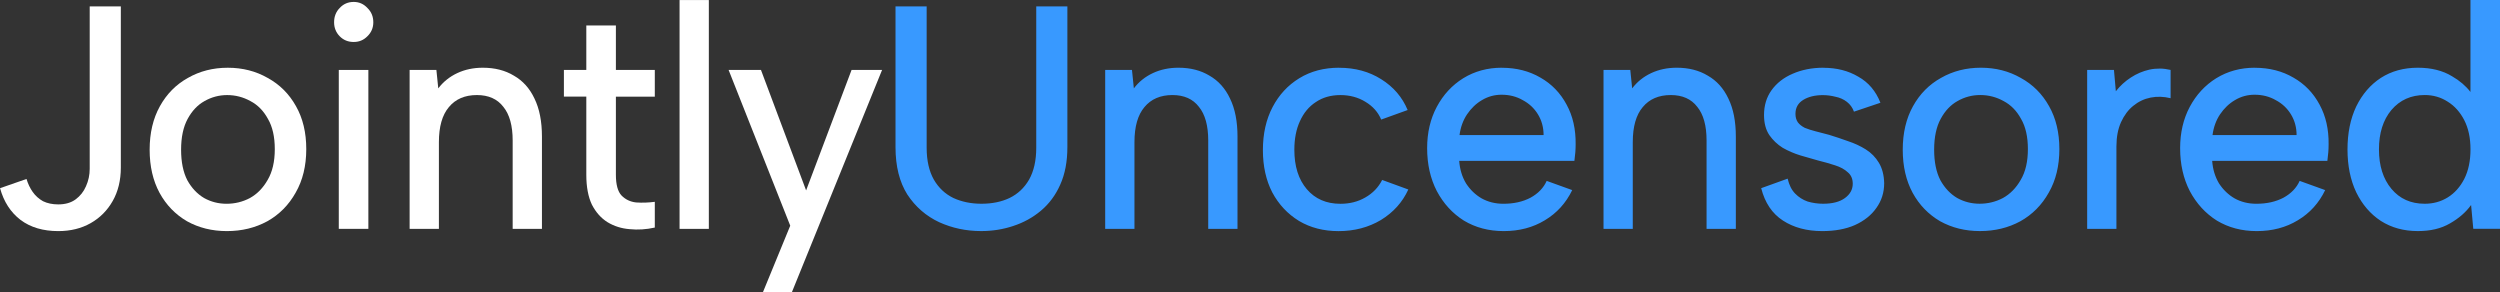 <?xml version="1.0" encoding="UTF-8" standalone="no"?>
<!-- Created with Inkscape (http://www.inkscape.org/) -->

<svg
   width="106.654mm"
   height="12.474mm"
   viewBox="0 0 106.654 12.474"
   version="1.1"
   id="svg1"
   xml:space="preserve"
   xmlns="http://www.w3.org/2000/svg"
   xmlns:svg="http://www.w3.org/2000/svg"><rect x="0" y="0" width="106.654" height="12.474" fill="#333333" stroke="none"/><defs
     id="defs1" /><g
     id="layer1"
     transform="translate(-78.298,-267.472)"><g
       id="g7"
       transform="matrix(1,0,0,1,44.289,118.431)"><path
         id="path87"
         style="font-weight:500;font-family:'Albert Sans';-inkscape-font-specification:'Albert Sans Medium';letter-spacing:-0.306px;white-space:pre;fill:#3899ff;fill-opacity:1;stroke-width:1.118"
         d="m 139.403,149.042 v 3.922 c -0.2,-0.259 -0.461,-0.482 -0.783,-0.668 -0.398,-0.244 -0.886,-0.366 -1.461,-0.366 -0.602,0 -1.129,0.145 -1.58,0.434 -0.443,0.289 -0.793,0.696 -1.05,1.22 -0.248,0.524 -0.372,1.134 -0.372,1.83 0,0.696 0.124,1.306 0.372,1.83 0.257,0.524 0.607,0.931 1.05,1.221 0.452,0.289 0.978,0.434 1.58,0.434 0.54,0 0.996,-0.109 1.368,-0.326 0.381,-0.217 0.682,-0.479 0.903,-0.786 l 0.093,1.016 h 1.142 v -9.762 z m -67.19,0.271 v 6.006 c 0,0.814 0.168,1.487 0.505,2.021 0.345,0.524 0.797,0.917 1.355,1.179 0.558,0.253 1.155,0.38 1.793,0.38 0.478,0 0.934,-0.072 1.368,-0.217 0.443,-0.145 0.836,-0.361 1.182,-0.651 0.354,-0.298 0.629,-0.669 0.824,-1.112 0.204,-0.452 0.305,-0.985 0.305,-1.6 v -6.006 h -1.328 v 6.034 c 0,0.542 -0.102,0.994 -0.305,1.356 -0.204,0.353 -0.483,0.614 -0.837,0.786 -0.345,0.163 -0.744,0.244 -1.195,0.244 -0.443,0 -0.841,-0.082 -1.195,-0.244 -0.354,-0.172 -0.633,-0.433 -0.837,-0.786 -0.204,-0.362 -0.306,-0.814 -0.306,-1.356 v -6.034 z m 12.067,2.617 c -0.398,0 -0.762,0.077 -1.089,0.23 -0.328,0.154 -0.598,0.37 -0.81,0.651 l -0.08,-0.786 h -1.143 v 6.779 h 1.249 v -3.701 c 0,-0.66 0.142,-1.157 0.425,-1.492 0.283,-0.343 0.682,-0.515 1.195,-0.515 0.496,0 0.872,0.167 1.129,0.502 0.266,0.325 0.398,0.804 0.398,1.437 v 3.769 h 1.249 v -3.932 c 0,-0.651 -0.106,-1.193 -0.319,-1.627 -0.204,-0.434 -0.496,-0.759 -0.876,-0.976 -0.372,-0.226 -0.814,-0.339 -1.328,-0.339 z m 6.86,0 c -0.646,0 -1.213,0.149 -1.7,0.448 -0.487,0.298 -0.868,0.709 -1.142,1.234 -0.275,0.524 -0.412,1.135 -0.412,1.831 0,0.687 0.133,1.288 0.398,1.803 0.275,0.515 0.656,0.922 1.143,1.221 0.487,0.289 1.049,0.434 1.687,0.434 0.673,0 1.275,-0.158 1.807,-0.474 0.531,-0.325 0.921,-0.759 1.169,-1.302 l -1.116,-0.407 c -0.159,0.316 -0.398,0.565 -0.717,0.746 -0.31,0.181 -0.665,0.271 -1.063,0.271 -0.602,0 -1.08,-0.208 -1.435,-0.624 -0.354,-0.416 -0.531,-0.976 -0.531,-1.682 0,-0.47 0.08,-0.877 0.239,-1.22 0.159,-0.353 0.385,-0.624 0.677,-0.813 0.292,-0.199 0.642,-0.299 1.049,-0.299 0.398,0 0.753,0.095 1.063,0.285 0.319,0.19 0.544,0.443 0.677,0.76 l 1.129,-0.407 c -0.23,-0.551 -0.607,-0.99 -1.129,-1.315 -0.514,-0.325 -1.111,-0.488 -1.793,-0.488 z m 6.941,0 c -0.611,0 -1.16,0.149 -1.647,0.448 -0.478,0.298 -0.854,0.705 -1.129,1.22 -0.275,0.515 -0.412,1.103 -0.412,1.763 0,0.687 0.137,1.297 0.412,1.83 0.283,0.533 0.668,0.954 1.155,1.261 0.496,0.298 1.063,0.448 1.7,0.448 0.664,0 1.249,-0.154 1.753,-0.461 0.514,-0.307 0.903,-0.737 1.169,-1.288 l -1.089,-0.393 c -0.133,0.298 -0.363,0.538 -0.691,0.718 -0.328,0.172 -0.713,0.258 -1.155,0.258 -0.345,0 -0.655,-0.077 -0.93,-0.23 -0.266,-0.154 -0.487,-0.367 -0.664,-0.638 -0.168,-0.28 -0.266,-0.601 -0.292,-0.962 h 4.914 c 0.018,-0.136 0.031,-0.258 0.04,-0.366 0.009,-0.117 0.013,-0.231 0.013,-0.339 0.009,-0.642 -0.119,-1.206 -0.385,-1.694 -0.266,-0.497 -0.638,-0.882 -1.116,-1.153 -0.478,-0.28 -1.027,-0.42 -1.647,-0.42 z m 7.458,0 c -0.398,0 -0.762,0.077 -1.089,0.23 -0.328,0.154 -0.597,0.37 -0.81,0.651 l -0.08,-0.786 h -1.142 v 6.779 h 1.248 v -3.701 c 0,-0.66 0.141,-1.157 0.425,-1.492 0.283,-0.343 0.682,-0.515 1.196,-0.515 0.496,0 0.872,0.167 1.129,0.502 0.266,0.325 0.398,0.804 0.398,1.437 v 3.769 h 1.249 v -3.932 c 0,-0.651 -0.106,-1.193 -0.319,-1.627 -0.204,-0.434 -0.496,-0.759 -0.877,-0.976 -0.372,-0.226 -0.814,-0.339 -1.328,-0.339 z m 6.263,0 c -0.487,0 -0.925,0.086 -1.315,0.257 -0.381,0.163 -0.682,0.398 -0.903,0.705 -0.213,0.298 -0.319,0.651 -0.319,1.057 0,0.343 0.075,0.628 0.226,0.854 0.151,0.217 0.341,0.398 0.571,0.543 0.239,0.136 0.491,0.244 0.757,0.326 0.275,0.081 0.527,0.153 0.757,0.217 0.257,0.063 0.496,0.131 0.717,0.204 0.23,0.072 0.412,0.172 0.545,0.298 0.142,0.117 0.212,0.28 0.212,0.488 0,0.244 -0.11,0.447 -0.332,0.61 -0.221,0.163 -0.531,0.244 -0.93,0.244 -0.23,0 -0.452,-0.032 -0.665,-0.095 -0.204,-0.072 -0.381,-0.185 -0.531,-0.339 -0.151,-0.154 -0.257,-0.366 -0.319,-0.637 l -1.129,0.407 c 0.159,0.624 0.469,1.085 0.93,1.383 0.46,0.298 1.019,0.448 1.674,0.448 0.54,0 1.005,-0.086 1.394,-0.257 0.398,-0.181 0.704,-0.425 0.917,-0.732 0.221,-0.307 0.332,-0.66 0.332,-1.058 -0.009,-0.343 -0.084,-0.633 -0.226,-0.868 -0.142,-0.235 -0.327,-0.425 -0.558,-0.569 -0.23,-0.145 -0.483,-0.262 -0.757,-0.352 -0.275,-0.099 -0.545,-0.19 -0.81,-0.271 -0.204,-0.054 -0.394,-0.104 -0.571,-0.149 -0.177,-0.045 -0.332,-0.095 -0.465,-0.149 -0.124,-0.063 -0.221,-0.14 -0.292,-0.23 -0.071,-0.099 -0.106,-0.222 -0.106,-0.366 0,-0.262 0.111,-0.461 0.332,-0.596 0.221,-0.136 0.5,-0.204 0.837,-0.204 0.177,0 0.354,0.023 0.531,0.068 0.186,0.036 0.35,0.108 0.491,0.217 0.142,0.108 0.243,0.249 0.305,0.421 l 1.129,-0.38 c -0.195,-0.497 -0.509,-0.868 -0.943,-1.112 -0.425,-0.253 -0.921,-0.38 -1.488,-0.38 z m 6.714,0 c -0.629,0 -1.195,0.145 -1.7,0.434 -0.505,0.28 -0.903,0.682 -1.195,1.207 -0.292,0.524 -0.438,1.143 -0.438,1.857 0,0.705 0.141,1.32 0.425,1.844 0.283,0.515 0.673,0.917 1.169,1.207 0.505,0.28 1.071,0.42 1.7,0.42 0.638,0 1.213,-0.14 1.727,-0.42 0.514,-0.289 0.916,-0.696 1.209,-1.221 0.301,-0.524 0.452,-1.143 0.452,-1.857 0,-0.705 -0.147,-1.315 -0.439,-1.83 -0.292,-0.524 -0.695,-0.926 -1.209,-1.207 -0.505,-0.289 -1.071,-0.434 -1.7,-0.434 z m 11.689,0 c -0.611,0 -1.16,0.149 -1.647,0.448 -0.478,0.298 -0.854,0.705 -1.129,1.22 -0.275,0.515 -0.412,1.103 -0.412,1.763 0,0.687 0.137,1.297 0.412,1.83 0.283,0.533 0.668,0.954 1.155,1.261 0.496,0.298 1.063,0.448 1.7,0.448 0.664,-1e-5 1.249,-0.154 1.753,-0.461 0.514,-0.307 0.903,-0.737 1.168,-1.288 l -1.089,-0.393 c -0.133,0.298 -0.363,0.538 -0.691,0.718 -0.328,0.172 -0.713,0.258 -1.155,0.258 -0.345,0 -0.655,-0.077 -0.93,-0.23 -0.266,-0.154 -0.487,-0.367 -0.664,-0.638 -0.168,-0.28 -0.266,-0.601 -0.292,-0.962 h 4.914 c 0.018,-0.136 0.031,-0.258 0.04,-0.366 0.009,-0.117 0.013,-0.231 0.013,-0.339 0.009,-0.642 -0.119,-1.206 -0.385,-1.694 -0.266,-0.497 -0.638,-0.882 -1.116,-1.153 -0.478,-0.28 -1.027,-0.42 -1.647,-0.42 z m -4.051,0.037 c -0.151,-0.002 -0.299,0.012 -0.445,0.044 -0.283,0.063 -0.549,0.176 -0.797,0.339 -0.239,0.154 -0.452,0.348 -0.638,0.583 l -0.08,-0.908 h -1.143 v 6.779 h 1.248 v -3.512 c 0,-0.407 0.067,-0.755 0.199,-1.044 0.133,-0.289 0.305,-0.52 0.518,-0.691 0.221,-0.181 0.47,-0.299 0.744,-0.353 0.275,-0.054 0.558,-0.045 0.85,0.027 v -1.207 c -0.155,-0.036 -0.308,-0.056 -0.458,-0.058 z m -28.086,1.115 c 0.336,0 0.638,0.077 0.903,0.23 0.274,0.145 0.491,0.348 0.651,0.61 0.159,0.262 0.239,0.556 0.239,0.881 h -3.586 c 0.044,-0.334 0.151,-0.628 0.319,-0.881 0.177,-0.262 0.39,-0.466 0.638,-0.61 0.257,-0.154 0.536,-0.23 0.837,-0.23 z m 32.124,0 c 0.336,0 0.638,0.077 0.903,0.23 0.275,0.145 0.491,0.348 0.651,0.61 0.159,0.262 0.239,0.556 0.239,0.881 h -3.586 c 0.044,-0.334 0.151,-0.628 0.319,-0.881 0.177,-0.262 0.39,-0.466 0.638,-0.61 0.257,-0.154 0.536,-0.23 0.837,-0.23 z m -11.702,0.013 c 0.354,0 0.686,0.086 0.996,0.258 0.31,0.163 0.558,0.416 0.744,0.759 0.195,0.334 0.292,0.764 0.292,1.288 0,0.533 -0.102,0.972 -0.306,1.315 -0.195,0.343 -0.447,0.601 -0.757,0.773 -0.31,0.163 -0.642,0.244 -0.996,0.244 -0.345,0 -0.664,-0.082 -0.957,-0.244 -0.292,-0.172 -0.531,-0.425 -0.717,-0.759 -0.177,-0.343 -0.266,-0.777 -0.266,-1.302 0,-0.533 0.093,-0.972 0.279,-1.315 0.186,-0.344 0.425,-0.596 0.717,-0.759 0.301,-0.172 0.624,-0.258 0.969,-0.258 z m 18.961,0 c 0.363,0 0.691,0.095 0.983,0.285 0.292,0.181 0.527,0.443 0.704,0.787 0.177,0.344 0.266,0.759 0.266,1.247 0,0.488 -0.088,0.908 -0.266,1.261 -0.177,0.343 -0.412,0.606 -0.704,0.787 -0.292,0.181 -0.62,0.271 -0.983,0.271 -0.593,0 -1.067,-0.212 -1.421,-0.637 -0.354,-0.425 -0.531,-0.986 -0.531,-1.682 0,-0.696 0.177,-1.256 0.531,-1.681 0.363,-0.425 0.837,-0.638 1.421,-0.638 z" /><path
         style="font-weight:500;font-family:'Albert Sans';-inkscape-font-specification:'Albert Sans Medium';letter-spacing:-0.306px;white-space:pre;fill:#ffffff;stroke-width:1.118"
         d="m 63,149.043 h 1.249 v 9.762 h -1.249 z"
         id="path73" /><path
         style="font-weight:500;font-family:'Albert Sans';-inkscape-font-specification:'Albert Sans Medium';letter-spacing:-0.306px;white-space:pre;fill:#ffffff;stroke-width:1.118"
         d="m 59.022,152.025 v -1.898 h 1.262 v 1.898 h 1.66 v 1.139 h -1.66 v 3.335 q 0,0.624 0.239,0.881 0.252,0.258 0.624,0.298 0.385,0.027 0.797,-0.027 v 1.098 q -0.545,0.122 -1.076,0.068 -0.518,-0.041 -0.943,-0.298 -0.412,-0.258 -0.664,-0.746 -0.239,-0.502 -0.239,-1.275 v -3.335 h -0.956 v -1.139 z"
         id="path72" /><path
         style="font-weight:500;font-family:'Albert Sans';-inkscape-font-specification:'Albert Sans Medium';letter-spacing:-0.306px;white-space:pre;fill:#ffffff;stroke-width:1.118"
         d="m 51.484,152.025 h 1.142 l 0.08,0.786 q 0.319,-0.42 0.81,-0.651 0.491,-0.23 1.089,-0.23 0.77,0 1.328,0.339 0.571,0.325 0.877,0.976 0.319,0.651 0.319,1.627 v 3.932 h -1.249 v -3.769 q 0,-0.949 -0.398,-1.437 -0.385,-0.502 -1.129,-0.502 -0.77,0 -1.195,0.515 -0.425,0.502 -0.425,1.491 v 3.702 h -1.249 z"
         id="path71" /><path
         style="font-weight:500;font-family:'Albert Sans';-inkscape-font-specification:'Albert Sans Medium';letter-spacing:-0.306px;white-space:pre;fill:#ffffff;stroke-width:1.118"
         d="m 49.099,150.832 q -0.359,0 -0.598,-0.244 -0.239,-0.244 -0.239,-0.597 0,-0.366 0.239,-0.61 0.239,-0.258 0.598,-0.258 0.345,0 0.584,0.258 0.252,0.244 0.252,0.61 0,0.353 -0.252,0.597 -0.239,0.244 -0.584,0.244 z"
         id="path70" /><path
         style="font-weight:500;font-family:'Albert Sans';-inkscape-font-specification:'Albert Sans Medium';letter-spacing:-0.306px;white-space:pre;fill:#ffffff;stroke-width:1.118"
         d="m 48.462,152.025 h 1.262 v 6.779 h -1.262 z"
         id="path69" /><path
         id="path67"
         style="font-weight:500;font-family:'Albert Sans';-inkscape-font-specification:'Albert Sans Medium';letter-spacing:-0.306px;white-space:pre;fill:#ffffff;stroke-width:1.118"
         d="m 43.726,151.931 c -0.629,0 -1.195,0.145 -1.7,0.434 -0.505,0.28 -0.903,0.682 -1.195,1.207 -0.292,0.524 -0.438,1.143 -0.438,1.857 0,0.705 0.141,1.32 0.425,1.844 0.283,0.515 0.673,0.917 1.169,1.207 0.505,0.28 1.071,0.42 1.7,0.42 0.638,0 1.213,-0.14 1.727,-0.42 0.514,-0.289 0.916,-0.696 1.209,-1.221 0.301,-0.524 0.452,-1.143 0.452,-1.857 0,-0.705 -0.146,-1.315 -0.438,-1.83 -0.292,-0.524 -0.695,-0.926 -1.209,-1.207 -0.505,-0.289 -1.071,-0.434 -1.7,-0.434 z m -0.026,1.166 c 0.354,0 0.686,0.086 0.996,0.258 0.31,0.163 0.558,0.416 0.744,0.759 0.195,0.334 0.292,0.764 0.292,1.288 0,0.533 -0.102,0.972 -0.305,1.315 -0.195,0.343 -0.447,0.601 -0.757,0.773 -0.31,0.163 -0.642,0.244 -0.996,0.244 -0.345,0 -0.664,-0.082 -0.956,-0.244 -0.292,-0.172 -0.531,-0.425 -0.717,-0.759 -0.177,-0.343 -0.266,-0.777 -0.266,-1.302 0,-0.533 0.093,-0.972 0.279,-1.315 0.186,-0.343 0.425,-0.596 0.717,-0.759 0.301,-0.172 0.625,-0.258 0.97,-0.258 z" /><path
         style="font-weight:500;font-family:'Albert Sans';-inkscape-font-specification:'Albert Sans Medium';letter-spacing:-0.306px;white-space:pre;fill:#ffffff;stroke-width:1.118"
         d="m 37.836,149.314 h 1.328 v 6.874 q 0,0.814 -0.345,1.424 -0.345,0.61 -0.943,0.949 -0.598,0.339 -1.381,0.339 -0.97,0 -1.607,-0.475 -0.638,-0.488 -0.877,-1.356 l 1.129,-0.393 q 0.093,0.312 0.266,0.556 0.173,0.244 0.438,0.393 0.279,0.136 0.651,0.136 0.452,0 0.744,-0.217 0.292,-0.217 0.438,-0.556 0.159,-0.353 0.159,-0.746 z"
         id="text1-1-8-4" /><path
         style="font-weight:500;font-family:'Albert Sans';-inkscape-font-specification:'Albert Sans Medium';letter-spacing:-0.306px;white-space:pre;fill:#ffffff;stroke-width:1.118"
         d="m 70.338,152.025 h 1.302 l -3.852,9.491 h -1.235 l 1.169,-2.847 -2.63,-6.644 h 1.381 l 1.926,5.139 z"
         id="path74" /></g></g></svg>
